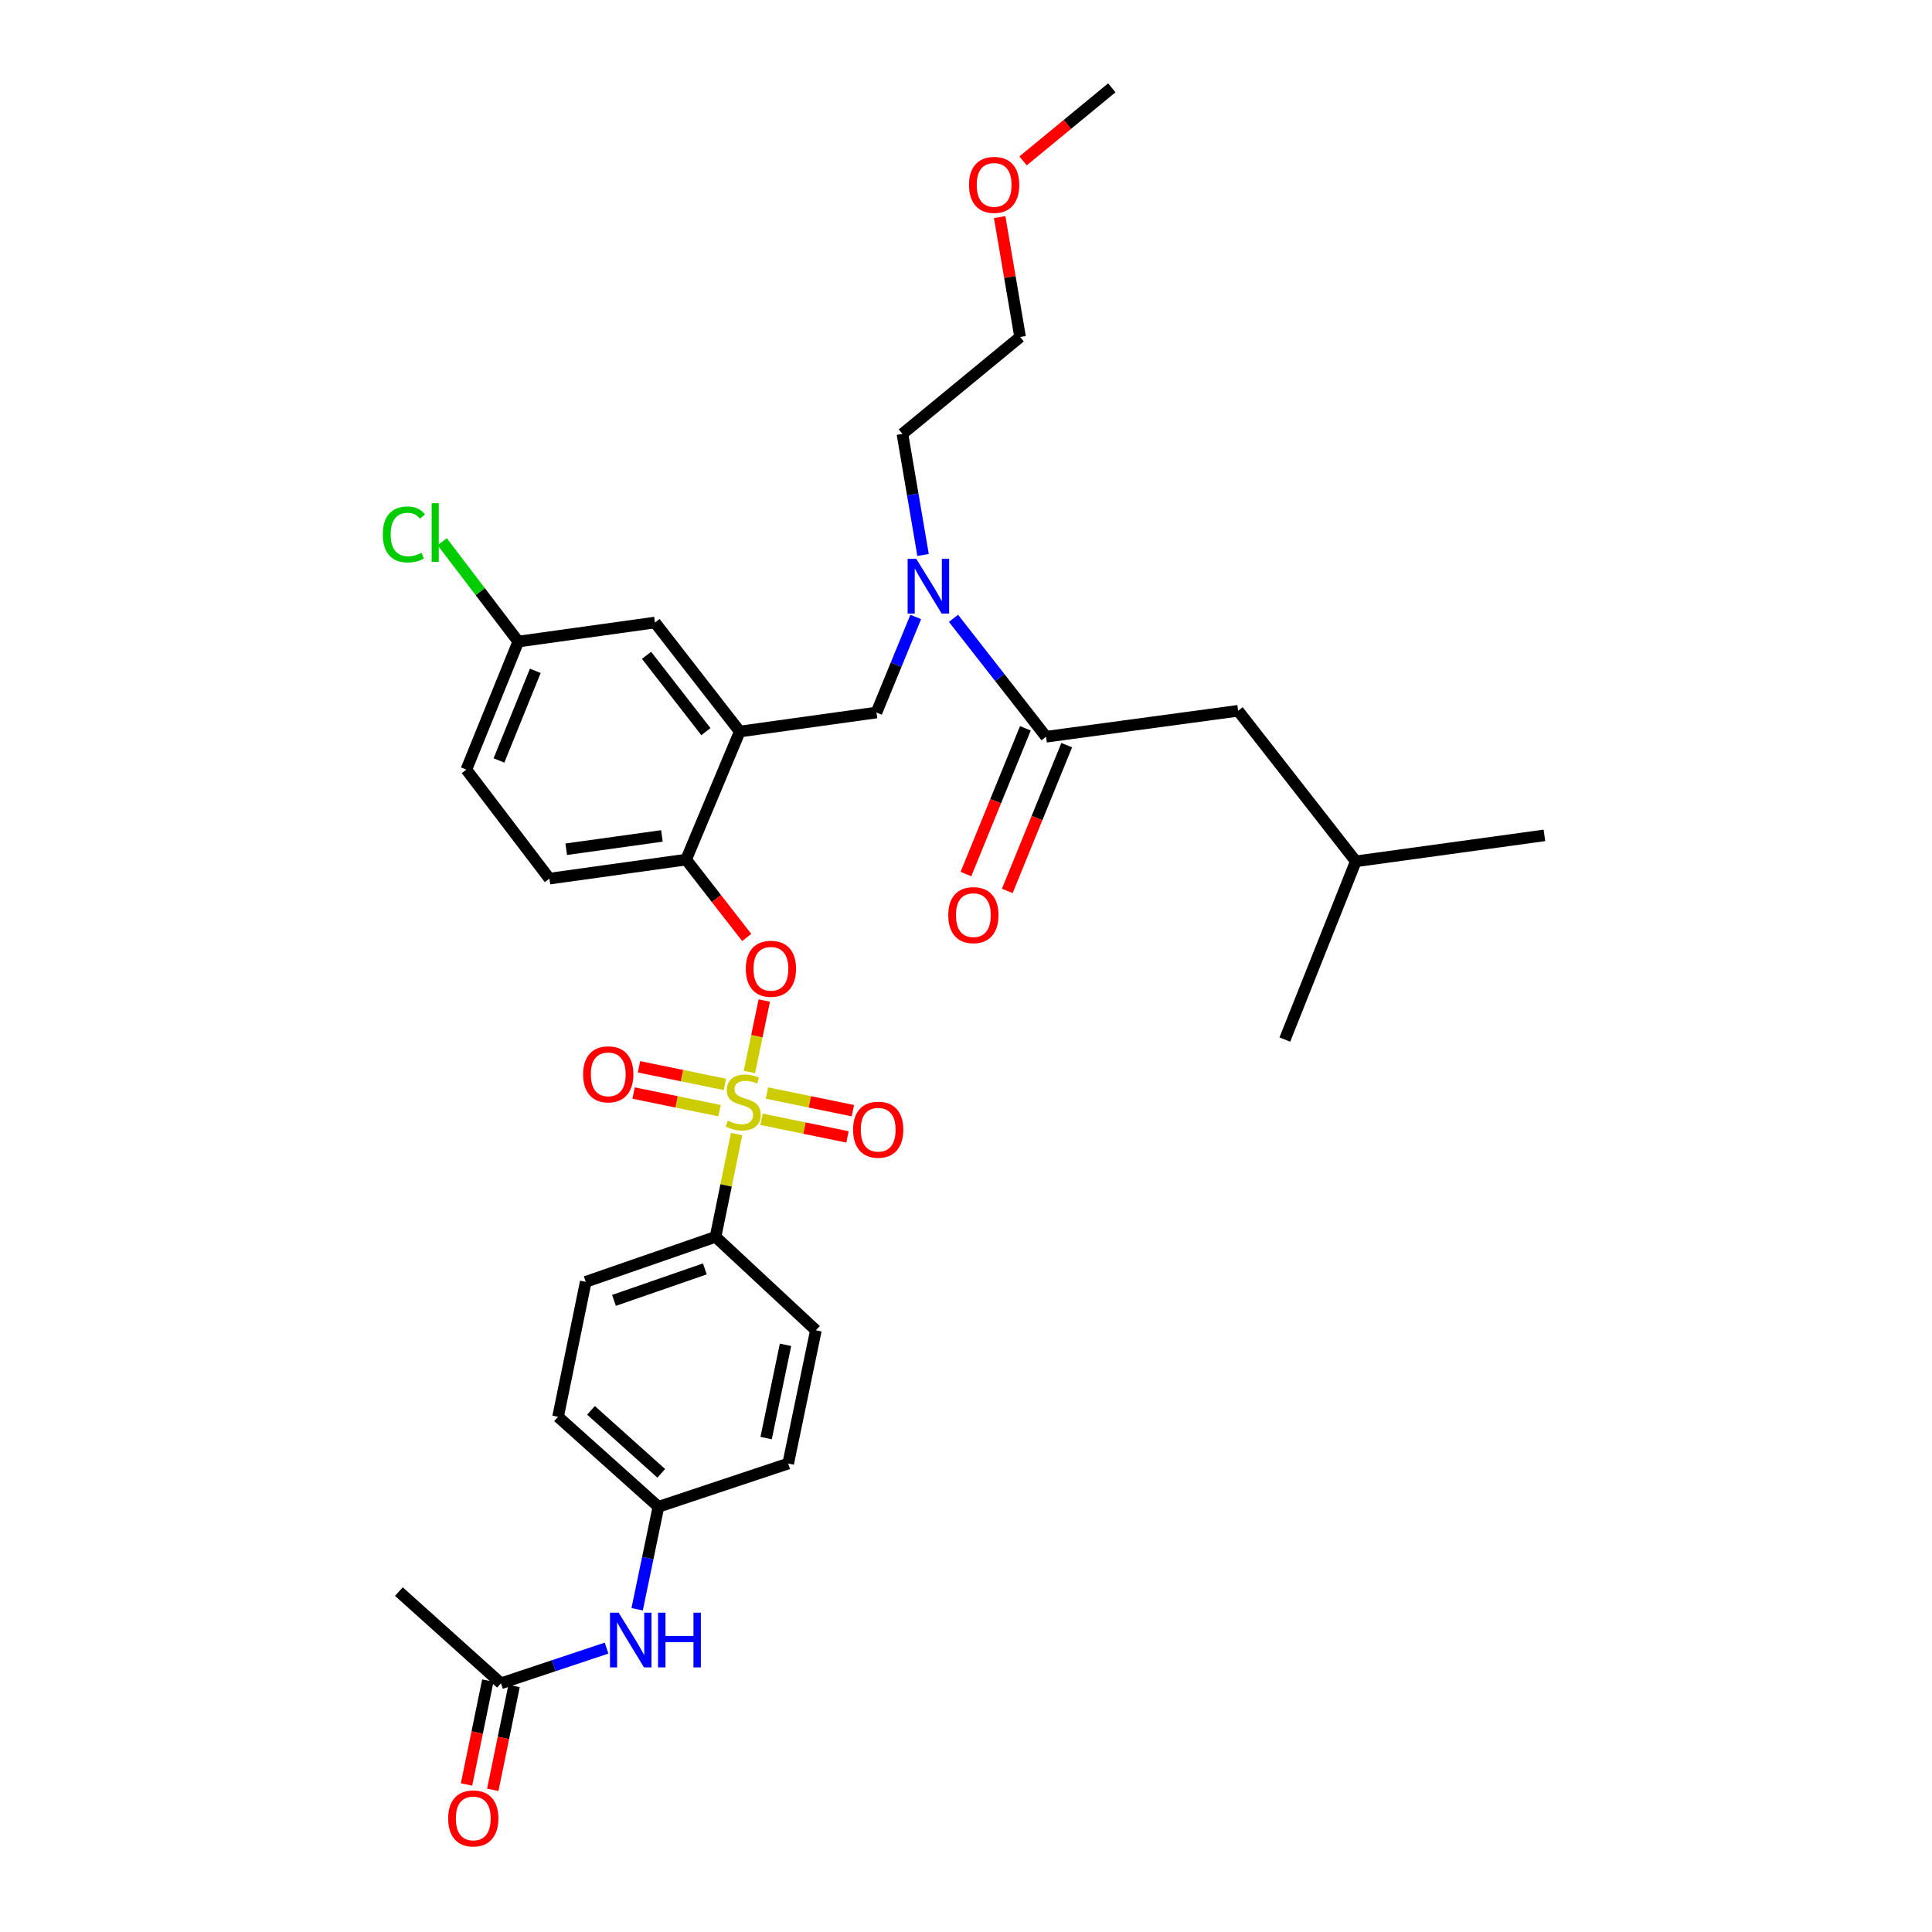 <?xml version='1.0' encoding='iso-8859-1'?>
<svg version='1.1' baseProfile='full'
              xmlns='http://www.w3.org/2000/svg'
                      xmlns:rdkit='http://www.rdkit.org/xml'
                      xmlns:xlink='http://www.w3.org/1999/xlink'
                  xml:space='preserve'
width='1000px' height='1000px' viewBox='0 0 1000 1000'>
<!-- END OF HEADER -->
<rect style='opacity:1.0;fill:#FFFFFF;stroke:none' width='1000' height='1000' x='0' y='0'> </rect>
<path class='bond-0' d='M 530.735,376.968 L 515.352,414.691' style='fill:none;fill-rule:evenodd;stroke:#000000;stroke-width:6px;stroke-linecap:butt;stroke-linejoin:miter;stroke-opacity:1' />
<path class='bond-0' d='M 515.352,414.691 L 499.969,452.415' style='fill:none;fill-rule:evenodd;stroke:#FF0000;stroke-width:6px;stroke-linecap:butt;stroke-linejoin:miter;stroke-opacity:1' />
<path class='bond-0' d='M 552.133,385.694 L 536.75,423.417' style='fill:none;fill-rule:evenodd;stroke:#000000;stroke-width:6px;stroke-linecap:butt;stroke-linejoin:miter;stroke-opacity:1' />
<path class='bond-0' d='M 536.75,423.417 L 521.367,461.14' style='fill:none;fill-rule:evenodd;stroke:#FF0000;stroke-width:6px;stroke-linecap:butt;stroke-linejoin:miter;stroke-opacity:1' />
<path class='bond-1' d='M 541.434,381.331 L 640.855,367.897' style='fill:none;fill-rule:evenodd;stroke:#000000;stroke-width:6px;stroke-linecap:butt;stroke-linejoin:miter;stroke-opacity:1' />
<path class='bond-2' d='M 541.434,381.331 L 517.481,350.686' style='fill:none;fill-rule:evenodd;stroke:#000000;stroke-width:6px;stroke-linecap:butt;stroke-linejoin:miter;stroke-opacity:1' />
<path class='bond-2' d='M 517.481,350.686 L 493.528,320.041' style='fill:none;fill-rule:evenodd;stroke:#0000FF;stroke-width:6px;stroke-linecap:butt;stroke-linejoin:miter;stroke-opacity:1' />
<path class='bond-3' d='M 473.982,319.336 L 463.821,344.063' style='fill:none;fill-rule:evenodd;stroke:#0000FF;stroke-width:6px;stroke-linecap:butt;stroke-linejoin:miter;stroke-opacity:1' />
<path class='bond-3' d='M 463.821,344.063 L 453.659,368.791' style='fill:none;fill-rule:evenodd;stroke:#000000;stroke-width:6px;stroke-linecap:butt;stroke-linejoin:miter;stroke-opacity:1' />
<path class='bond-4' d='M 477.773,287.25 L 472.433,255.917' style='fill:none;fill-rule:evenodd;stroke:#0000FF;stroke-width:6px;stroke-linecap:butt;stroke-linejoin:miter;stroke-opacity:1' />
<path class='bond-4' d='M 472.433,255.917 L 467.093,224.585' style='fill:none;fill-rule:evenodd;stroke:#000000;stroke-width:6px;stroke-linecap:butt;stroke-linejoin:miter;stroke-opacity:1' />
<path class='bond-5' d='M 640.855,367.897 L 701.762,445.819' style='fill:none;fill-rule:evenodd;stroke:#000000;stroke-width:6px;stroke-linecap:butt;stroke-linejoin:miter;stroke-opacity:1' />
<path class='bond-6' d='M 268.251,332.071 L 248.563,306.227' style='fill:none;fill-rule:evenodd;stroke:#000000;stroke-width:6px;stroke-linecap:butt;stroke-linejoin:miter;stroke-opacity:1' />
<path class='bond-6' d='M 248.563,306.227 L 228.875,280.383' style='fill:none;fill-rule:evenodd;stroke:#00CC00;stroke-width:6px;stroke-linecap:butt;stroke-linejoin:miter;stroke-opacity:1' />
<path class='bond-7' d='M 268.251,332.071 L 241.383,398.347' style='fill:none;fill-rule:evenodd;stroke:#000000;stroke-width:6px;stroke-linecap:butt;stroke-linejoin:miter;stroke-opacity:1' />
<path class='bond-7' d='M 277.07,347.221 L 258.263,393.614' style='fill:none;fill-rule:evenodd;stroke:#000000;stroke-width:6px;stroke-linecap:butt;stroke-linejoin:miter;stroke-opacity:1' />
<path class='bond-8' d='M 268.251,332.071 L 339.01,322.219' style='fill:none;fill-rule:evenodd;stroke:#000000;stroke-width:6px;stroke-linecap:butt;stroke-linejoin:miter;stroke-opacity:1' />
<path class='bond-9' d='M 241.383,398.347 L 284.373,454.778' style='fill:none;fill-rule:evenodd;stroke:#000000;stroke-width:6px;stroke-linecap:butt;stroke-linejoin:miter;stroke-opacity:1' />
<path class='bond-10' d='M 284.373,454.778 L 355.132,444.926' style='fill:none;fill-rule:evenodd;stroke:#000000;stroke-width:6px;stroke-linecap:butt;stroke-linejoin:miter;stroke-opacity:1' />
<path class='bond-10' d='M 293.075,439.567 L 342.606,432.671' style='fill:none;fill-rule:evenodd;stroke:#000000;stroke-width:6px;stroke-linecap:butt;stroke-linejoin:miter;stroke-opacity:1' />
<path class='bond-11' d='M 355.132,444.926 L 382.901,378.643' style='fill:none;fill-rule:evenodd;stroke:#000000;stroke-width:6px;stroke-linecap:butt;stroke-linejoin:miter;stroke-opacity:1' />
<path class='bond-12' d='M 355.132,444.926 L 370.814,465.088' style='fill:none;fill-rule:evenodd;stroke:#000000;stroke-width:6px;stroke-linecap:butt;stroke-linejoin:miter;stroke-opacity:1' />
<path class='bond-12' d='M 370.814,465.088 L 386.495,485.25' style='fill:none;fill-rule:evenodd;stroke:#FF0000;stroke-width:6px;stroke-linecap:butt;stroke-linejoin:miter;stroke-opacity:1' />
<path class='bond-13' d='M 382.901,378.643 L 339.01,322.219' style='fill:none;fill-rule:evenodd;stroke:#000000;stroke-width:6px;stroke-linecap:butt;stroke-linejoin:miter;stroke-opacity:1' />
<path class='bond-13' d='M 365.373,378.692 L 334.65,339.196' style='fill:none;fill-rule:evenodd;stroke:#000000;stroke-width:6px;stroke-linecap:butt;stroke-linejoin:miter;stroke-opacity:1' />
<path class='bond-14' d='M 382.901,378.643 L 453.659,368.791' style='fill:none;fill-rule:evenodd;stroke:#000000;stroke-width:6px;stroke-linecap:butt;stroke-linejoin:miter;stroke-opacity:1' />
<path class='bond-15' d='M 395.589,517.878 L 391.745,536.37' style='fill:none;fill-rule:evenodd;stroke:#FF0000;stroke-width:6px;stroke-linecap:butt;stroke-linejoin:miter;stroke-opacity:1' />
<path class='bond-15' d='M 391.745,536.37 L 387.901,554.862' style='fill:none;fill-rule:evenodd;stroke:#CCCC00;stroke-width:6px;stroke-linecap:butt;stroke-linejoin:miter;stroke-opacity:1' />
<path class='bond-16' d='M 381.271,586.984 L 375.816,613.585' style='fill:none;fill-rule:evenodd;stroke:#CCCC00;stroke-width:6px;stroke-linecap:butt;stroke-linejoin:miter;stroke-opacity:1' />
<path class='bond-16' d='M 375.816,613.585 L 370.361,640.186' style='fill:none;fill-rule:evenodd;stroke:#000000;stroke-width:6px;stroke-linecap:butt;stroke-linejoin:miter;stroke-opacity:1' />
<path class='bond-17' d='M 375.219,561.301 L 352.974,556.736' style='fill:none;fill-rule:evenodd;stroke:#CCCC00;stroke-width:6px;stroke-linecap:butt;stroke-linejoin:miter;stroke-opacity:1' />
<path class='bond-17' d='M 352.974,556.736 L 330.73,552.172' style='fill:none;fill-rule:evenodd;stroke:#FF0000;stroke-width:6px;stroke-linecap:butt;stroke-linejoin:miter;stroke-opacity:1' />
<path class='bond-17' d='M 372.431,574.883 L 350.187,570.318' style='fill:none;fill-rule:evenodd;stroke:#CCCC00;stroke-width:6px;stroke-linecap:butt;stroke-linejoin:miter;stroke-opacity:1' />
<path class='bond-17' d='M 350.187,570.318 L 327.942,565.754' style='fill:none;fill-rule:evenodd;stroke:#FF0000;stroke-width:6px;stroke-linecap:butt;stroke-linejoin:miter;stroke-opacity:1' />
<path class='bond-18' d='M 394.158,579.34 L 416.406,583.903' style='fill:none;fill-rule:evenodd;stroke:#CCCC00;stroke-width:6px;stroke-linecap:butt;stroke-linejoin:miter;stroke-opacity:1' />
<path class='bond-18' d='M 416.406,583.903 L 438.655,588.465' style='fill:none;fill-rule:evenodd;stroke:#FF0000;stroke-width:6px;stroke-linecap:butt;stroke-linejoin:miter;stroke-opacity:1' />
<path class='bond-18' d='M 396.944,565.758 L 419.192,570.32' style='fill:none;fill-rule:evenodd;stroke:#CCCC00;stroke-width:6px;stroke-linecap:butt;stroke-linejoin:miter;stroke-opacity:1' />
<path class='bond-18' d='M 419.192,570.32 L 441.44,574.883' style='fill:none;fill-rule:evenodd;stroke:#FF0000;stroke-width:6px;stroke-linecap:butt;stroke-linejoin:miter;stroke-opacity:1' />
<path class='bond-19' d='M 517.422,112.367 L 522.711,143.399' style='fill:none;fill-rule:evenodd;stroke:#FF0000;stroke-width:6px;stroke-linecap:butt;stroke-linejoin:miter;stroke-opacity:1' />
<path class='bond-19' d='M 522.711,143.399 L 528,174.432' style='fill:none;fill-rule:evenodd;stroke:#000000;stroke-width:6px;stroke-linecap:butt;stroke-linejoin:miter;stroke-opacity:1' />
<path class='bond-20' d='M 529.539,83.279 L 552.506,64.367' style='fill:none;fill-rule:evenodd;stroke:#FF0000;stroke-width:6px;stroke-linecap:butt;stroke-linejoin:miter;stroke-opacity:1' />
<path class='bond-20' d='M 552.506,64.367 L 575.473,45.455' style='fill:none;fill-rule:evenodd;stroke:#000000;stroke-width:6px;stroke-linecap:butt;stroke-linejoin:miter;stroke-opacity:1' />
<path class='bond-21' d='M 467.093,224.585 L 528,174.432' style='fill:none;fill-rule:evenodd;stroke:#000000;stroke-width:6px;stroke-linecap:butt;stroke-linejoin:miter;stroke-opacity:1' />
<path class='bond-22' d='M 370.361,640.186 L 303.184,663.472' style='fill:none;fill-rule:evenodd;stroke:#000000;stroke-width:6px;stroke-linecap:butt;stroke-linejoin:miter;stroke-opacity:1' />
<path class='bond-22' d='M 364.825,656.78 L 317.801,673.08' style='fill:none;fill-rule:evenodd;stroke:#000000;stroke-width:6px;stroke-linecap:butt;stroke-linejoin:miter;stroke-opacity:1' />
<path class='bond-23' d='M 370.361,640.186 L 422.309,688.553' style='fill:none;fill-rule:evenodd;stroke:#000000;stroke-width:6px;stroke-linecap:butt;stroke-linejoin:miter;stroke-opacity:1' />
<path class='bond-24' d='M 259.293,871.265 L 286.626,862.157' style='fill:none;fill-rule:evenodd;stroke:#000000;stroke-width:6px;stroke-linecap:butt;stroke-linejoin:miter;stroke-opacity:1' />
<path class='bond-24' d='M 286.626,862.157 L 313.959,853.049' style='fill:none;fill-rule:evenodd;stroke:#0000FF;stroke-width:6px;stroke-linecap:butt;stroke-linejoin:miter;stroke-opacity:1' />
<path class='bond-25' d='M 252.501,869.872 L 246.989,896.753' style='fill:none;fill-rule:evenodd;stroke:#000000;stroke-width:6px;stroke-linecap:butt;stroke-linejoin:miter;stroke-opacity:1' />
<path class='bond-25' d='M 246.989,896.753 L 241.476,923.634' style='fill:none;fill-rule:evenodd;stroke:#FF0000;stroke-width:6px;stroke-linecap:butt;stroke-linejoin:miter;stroke-opacity:1' />
<path class='bond-25' d='M 266.084,872.658 L 260.571,899.539' style='fill:none;fill-rule:evenodd;stroke:#000000;stroke-width:6px;stroke-linecap:butt;stroke-linejoin:miter;stroke-opacity:1' />
<path class='bond-25' d='M 260.571,899.539 L 255.059,926.42' style='fill:none;fill-rule:evenodd;stroke:#FF0000;stroke-width:6px;stroke-linecap:butt;stroke-linejoin:miter;stroke-opacity:1' />
<path class='bond-26' d='M 259.293,871.265 L 206.451,823.8' style='fill:none;fill-rule:evenodd;stroke:#000000;stroke-width:6px;stroke-linecap:butt;stroke-linejoin:miter;stroke-opacity:1' />
<path class='bond-27' d='M 329.779,832.959 L 335.292,806.434' style='fill:none;fill-rule:evenodd;stroke:#0000FF;stroke-width:6px;stroke-linecap:butt;stroke-linejoin:miter;stroke-opacity:1' />
<path class='bond-27' d='M 335.292,806.434 L 340.805,779.909' style='fill:none;fill-rule:evenodd;stroke:#000000;stroke-width:6px;stroke-linecap:butt;stroke-linejoin:miter;stroke-opacity:1' />
<path class='bond-28' d='M 303.184,663.472 L 288.849,733.337' style='fill:none;fill-rule:evenodd;stroke:#000000;stroke-width:6px;stroke-linecap:butt;stroke-linejoin:miter;stroke-opacity:1' />
<path class='bond-29' d='M 422.309,688.553 L 407.974,757.517' style='fill:none;fill-rule:evenodd;stroke:#000000;stroke-width:6px;stroke-linecap:butt;stroke-linejoin:miter;stroke-opacity:1' />
<path class='bond-29' d='M 406.583,696.076 L 396.549,744.35' style='fill:none;fill-rule:evenodd;stroke:#000000;stroke-width:6px;stroke-linecap:butt;stroke-linejoin:miter;stroke-opacity:1' />
<path class='bond-30' d='M 340.805,779.909 L 407.974,757.517' style='fill:none;fill-rule:evenodd;stroke:#000000;stroke-width:6px;stroke-linecap:butt;stroke-linejoin:miter;stroke-opacity:1' />
<path class='bond-31' d='M 340.805,779.909 L 288.849,733.337' style='fill:none;fill-rule:evenodd;stroke:#000000;stroke-width:6px;stroke-linecap:butt;stroke-linejoin:miter;stroke-opacity:1' />
<path class='bond-31' d='M 342.266,762.599 L 305.897,729.998' style='fill:none;fill-rule:evenodd;stroke:#000000;stroke-width:6px;stroke-linecap:butt;stroke-linejoin:miter;stroke-opacity:1' />
<path class='bond-32' d='M 701.762,445.819 L 799.388,432.386' style='fill:none;fill-rule:evenodd;stroke:#000000;stroke-width:6px;stroke-linecap:butt;stroke-linejoin:miter;stroke-opacity:1' />
<path class='bond-33' d='M 701.762,445.819 L 665.034,538.077' style='fill:none;fill-rule:evenodd;stroke:#000000;stroke-width:6px;stroke-linecap:butt;stroke-linejoin:miter;stroke-opacity:1' />
<path  class='atom-1' d='M 474.267 289.249
L 483.547 304.249
Q 484.467 305.729, 485.947 308.409
Q 487.427 311.089, 487.507 311.249
L 487.507 289.249
L 491.267 289.249
L 491.267 317.569
L 487.387 317.569
L 477.427 301.169
Q 476.267 299.249, 475.027 297.049
Q 473.827 294.849, 473.467 294.169
L 473.467 317.569
L 469.787 317.569
L 469.787 289.249
L 474.267 289.249
' fill='#0000FF'/>
<path  class='atom-2' d='M 490.813 473.668
Q 490.813 466.868, 494.173 463.068
Q 497.533 459.268, 503.813 459.268
Q 510.093 459.268, 513.453 463.068
Q 516.813 466.868, 516.813 473.668
Q 516.813 480.548, 513.413 484.468
Q 510.013 488.348, 503.813 488.348
Q 497.573 488.348, 494.173 484.468
Q 490.813 480.588, 490.813 473.668
M 503.813 485.148
Q 508.133 485.148, 510.453 482.268
Q 512.813 479.348, 512.813 473.668
Q 512.813 468.108, 510.453 465.308
Q 508.133 462.468, 503.813 462.468
Q 499.493 462.468, 497.133 465.268
Q 494.813 468.068, 494.813 473.668
Q 494.813 479.388, 497.133 482.268
Q 499.493 485.148, 503.813 485.148
' fill='#FF0000'/>
<path  class='atom-11' d='M 386.023 501.437
Q 386.023 494.637, 389.383 490.837
Q 392.743 487.037, 399.023 487.037
Q 405.303 487.037, 408.663 490.837
Q 412.023 494.637, 412.023 501.437
Q 412.023 508.317, 408.623 512.237
Q 405.223 516.117, 399.023 516.117
Q 392.783 516.117, 389.383 512.237
Q 386.023 508.357, 386.023 501.437
M 399.023 512.917
Q 403.343 512.917, 405.663 510.037
Q 408.023 507.117, 408.023 501.437
Q 408.023 495.877, 405.663 493.077
Q 403.343 490.237, 399.023 490.237
Q 394.703 490.237, 392.343 493.037
Q 390.023 495.837, 390.023 501.437
Q 390.023 507.157, 392.343 510.037
Q 394.703 512.917, 399.023 512.917
' fill='#FF0000'/>
<path  class='atom-12' d='M 376.688 580.041
Q 377.008 580.161, 378.328 580.721
Q 379.648 581.281, 381.088 581.641
Q 382.568 581.961, 384.008 581.961
Q 386.688 581.961, 388.248 580.681
Q 389.808 579.361, 389.808 577.081
Q 389.808 575.521, 389.008 574.561
Q 388.248 573.601, 387.048 573.081
Q 385.848 572.561, 383.848 571.961
Q 381.328 571.201, 379.808 570.481
Q 378.328 569.761, 377.248 568.241
Q 376.208 566.721, 376.208 564.161
Q 376.208 560.601, 378.608 558.401
Q 381.048 556.201, 385.848 556.201
Q 389.128 556.201, 392.848 557.761
L 391.928 560.841
Q 388.528 559.441, 385.968 559.441
Q 383.208 559.441, 381.688 560.601
Q 380.168 561.721, 380.208 563.681
Q 380.208 565.201, 380.968 566.121
Q 381.768 567.041, 382.888 567.561
Q 384.048 568.081, 385.968 568.681
Q 388.528 569.481, 390.048 570.281
Q 391.568 571.081, 392.648 572.721
Q 393.768 574.321, 393.768 577.081
Q 393.768 581.001, 391.128 583.121
Q 388.528 585.201, 384.168 585.201
Q 381.648 585.201, 379.728 584.641
Q 377.848 584.121, 375.608 583.201
L 376.688 580.041
' fill='#CCCC00'/>
<path  class='atom-13' d='M 301.83 556.066
Q 301.83 549.266, 305.19 545.466
Q 308.55 541.666, 314.83 541.666
Q 321.11 541.666, 324.47 545.466
Q 327.83 549.266, 327.83 556.066
Q 327.83 562.946, 324.43 566.866
Q 321.03 570.746, 314.83 570.746
Q 308.59 570.746, 305.19 566.866
Q 301.83 562.986, 301.83 556.066
M 314.83 567.546
Q 319.15 567.546, 321.47 564.666
Q 323.83 561.746, 323.83 556.066
Q 323.83 550.506, 321.47 547.706
Q 319.15 544.866, 314.83 544.866
Q 310.51 544.866, 308.15 547.666
Q 305.83 550.466, 305.83 556.066
Q 305.83 561.786, 308.15 564.666
Q 310.51 567.546, 314.83 567.546
' fill='#FF0000'/>
<path  class='atom-14' d='M 441.553 584.729
Q 441.553 577.929, 444.913 574.129
Q 448.273 570.329, 454.553 570.329
Q 460.833 570.329, 464.193 574.129
Q 467.553 577.929, 467.553 584.729
Q 467.553 591.609, 464.153 595.529
Q 460.753 599.409, 454.553 599.409
Q 448.313 599.409, 444.913 595.529
Q 441.553 591.649, 441.553 584.729
M 454.553 596.209
Q 458.873 596.209, 461.193 593.329
Q 463.553 590.409, 463.553 584.729
Q 463.553 579.169, 461.193 576.369
Q 458.873 573.529, 454.553 573.529
Q 450.233 573.529, 447.873 576.329
Q 445.553 579.129, 445.553 584.729
Q 445.553 590.449, 447.873 593.329
Q 450.233 596.209, 454.553 596.209
' fill='#FF0000'/>
<path  class='atom-15' d='M 501.566 95.688
Q 501.566 88.888, 504.926 85.088
Q 508.286 81.288, 514.566 81.288
Q 520.846 81.288, 524.206 85.088
Q 527.566 88.888, 527.566 95.688
Q 527.566 102.568, 524.166 106.488
Q 520.766 110.368, 514.566 110.368
Q 508.326 110.368, 504.926 106.488
Q 501.566 102.608, 501.566 95.688
M 514.566 107.168
Q 518.886 107.168, 521.206 104.288
Q 523.566 101.368, 523.566 95.688
Q 523.566 90.128, 521.206 87.328
Q 518.886 84.488, 514.566 84.488
Q 510.246 84.488, 507.886 87.288
Q 505.566 90.088, 505.566 95.688
Q 505.566 101.408, 507.886 104.288
Q 510.246 107.168, 514.566 107.168
' fill='#FF0000'/>
<path  class='atom-21' d='M 320.21 834.72
L 329.49 849.72
Q 330.41 851.2, 331.89 853.88
Q 333.37 856.56, 333.45 856.72
L 333.45 834.72
L 337.21 834.72
L 337.21 863.04
L 333.33 863.04
L 323.37 846.64
Q 322.21 844.72, 320.97 842.52
Q 319.77 840.32, 319.41 839.64
L 319.41 863.04
L 315.73 863.04
L 315.73 834.72
L 320.21 834.72
' fill='#0000FF'/>
<path  class='atom-21' d='M 340.61 834.72
L 344.45 834.72
L 344.45 846.76
L 358.93 846.76
L 358.93 834.72
L 362.77 834.72
L 362.77 863.04
L 358.93 863.04
L 358.93 849.96
L 344.45 849.96
L 344.45 863.04
L 340.61 863.04
L 340.61 834.72
' fill='#0000FF'/>
<path  class='atom-22' d='M 231.965 941.21
Q 231.965 934.41, 235.325 930.61
Q 238.685 926.81, 244.965 926.81
Q 251.245 926.81, 254.605 930.61
Q 257.965 934.41, 257.965 941.21
Q 257.965 948.09, 254.565 952.01
Q 251.165 955.89, 244.965 955.89
Q 238.725 955.89, 235.325 952.01
Q 231.965 948.13, 231.965 941.21
M 244.965 952.69
Q 249.285 952.69, 251.605 949.81
Q 253.965 946.89, 253.965 941.21
Q 253.965 935.65, 251.605 932.85
Q 249.285 930.01, 244.965 930.01
Q 240.645 930.01, 238.285 932.81
Q 235.965 935.61, 235.965 941.21
Q 235.965 946.93, 238.285 949.81
Q 240.645 952.69, 244.965 952.69
' fill='#FF0000'/>
<path  class='atom-27' d='M 198.141 276.62
Q 198.141 269.58, 201.421 265.9
Q 204.741 262.18, 211.021 262.18
Q 216.861 262.18, 219.981 266.3
L 217.341 268.46
Q 215.061 265.46, 211.021 265.46
Q 206.741 265.46, 204.461 268.34
Q 202.221 271.18, 202.221 276.62
Q 202.221 282.22, 204.541 285.1
Q 206.901 287.98, 211.461 287.98
Q 214.581 287.98, 218.221 286.1
L 219.341 289.1
Q 217.861 290.06, 215.621 290.62
Q 213.381 291.18, 210.901 291.18
Q 204.741 291.18, 201.421 287.42
Q 198.141 283.66, 198.141 276.62
' fill='#00CC00'/>
<path  class='atom-27' d='M 223.421 260.46
L 227.101 260.46
L 227.101 290.82
L 223.421 290.82
L 223.421 260.46
' fill='#00CC00'/>
</svg>
